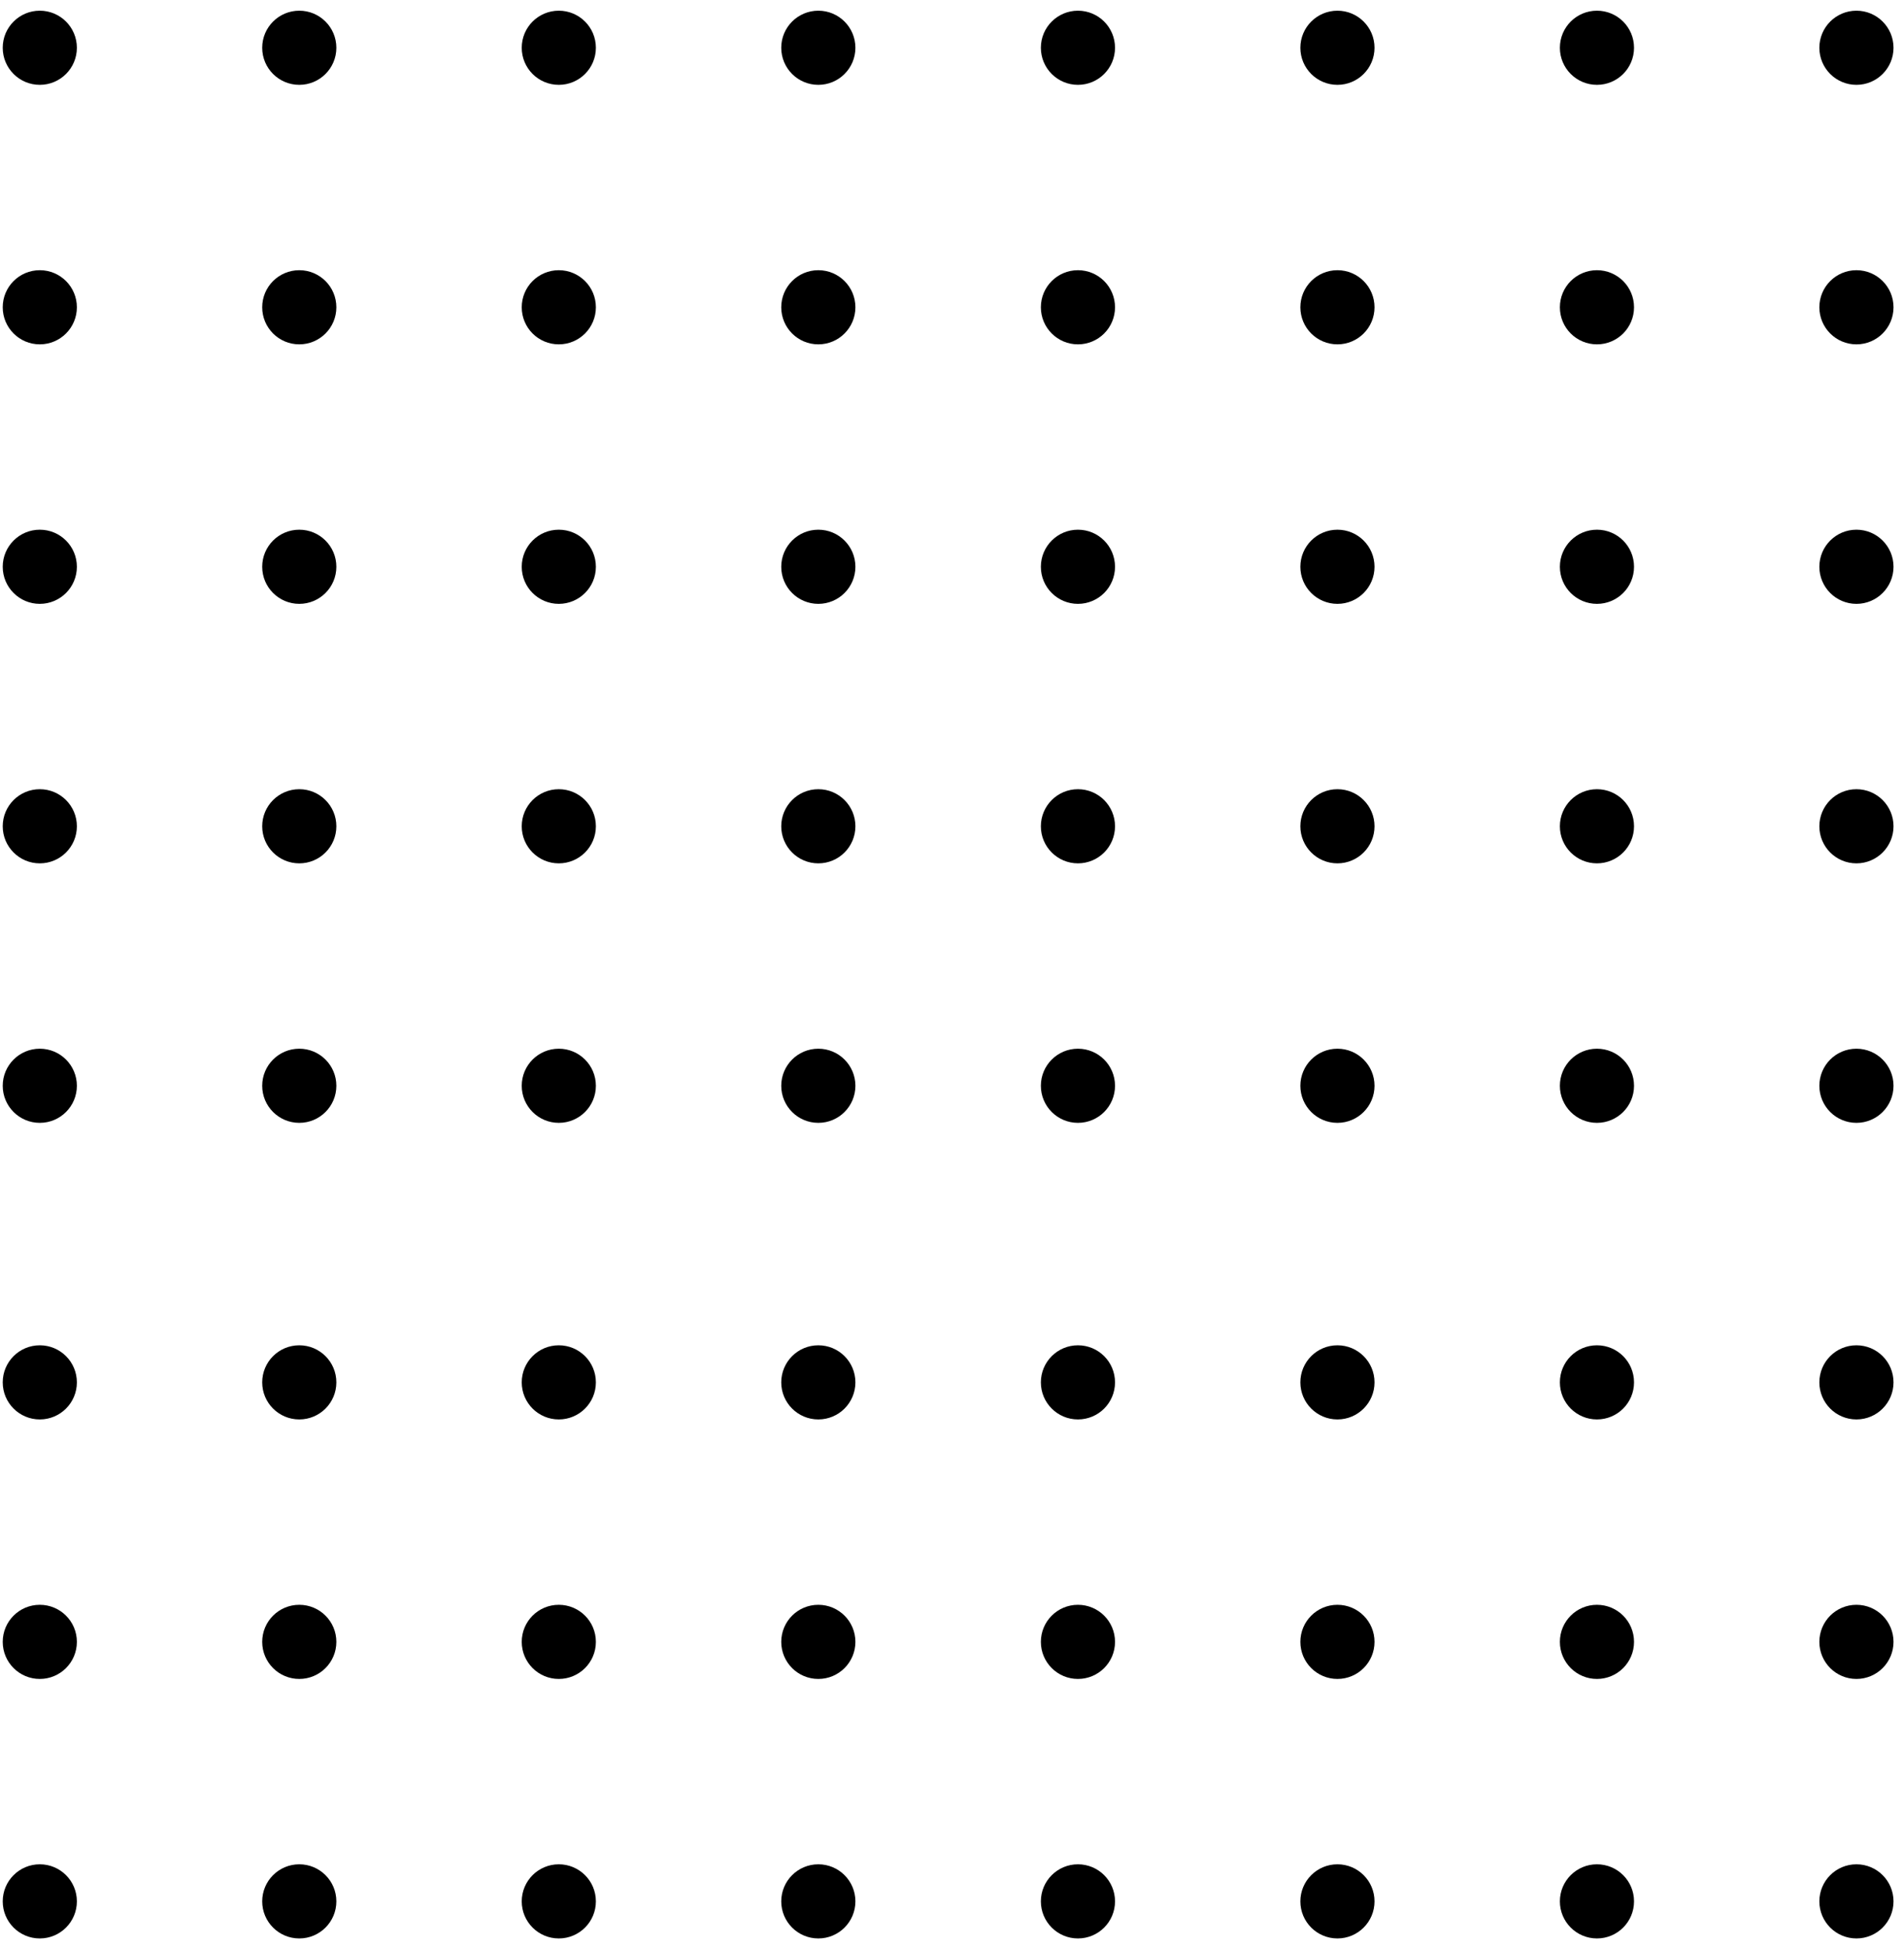 <?xml version="1.0" encoding="UTF-8"?> <svg xmlns="http://www.w3.org/2000/svg" width="216" height="221" viewBox="0 0 216 221" fill="none"> <g clip-path="url(#clip0_98_9)"> <path d="M210.604 161.043C212.927 161.043 214.81 159.16 214.81 156.837C214.81 154.514 212.927 152.631 210.604 152.631C208.282 152.631 206.398 154.514 206.398 156.837C206.398 159.16 208.282 161.043 210.604 161.043Z" fill="black"></path> <path d="M92.835 161.043C95.158 161.043 97.041 159.16 97.041 156.837C97.041 154.514 95.158 152.631 92.835 152.631C90.512 152.631 88.629 154.514 88.629 156.837C88.629 159.16 90.512 161.043 92.835 161.043Z" fill="black"></path> <path d="M210.604 190.485C212.927 190.485 214.81 188.602 214.81 186.279C214.81 183.956 212.927 182.073 210.604 182.073C208.282 182.073 206.398 183.956 206.398 186.279C206.398 188.602 208.282 190.485 210.604 190.485Z" fill="black"></path> <path d="M92.835 190.485C95.158 190.485 97.041 188.602 97.041 186.279C97.041 183.956 95.158 182.073 92.835 182.073C90.512 182.073 88.629 183.956 88.629 186.279C88.629 188.602 90.512 190.485 92.835 190.485Z" fill="black"></path> <path d="M210.604 9.626C212.927 9.626 214.81 7.743 214.81 5.42C214.81 3.097 212.927 1.214 210.604 1.214C208.282 1.214 206.398 3.097 206.398 5.42C206.398 7.743 208.282 9.626 210.604 9.626Z" fill="black"></path> <path d="M92.835 9.626C95.158 9.626 97.041 7.743 97.041 5.42C97.041 3.097 95.158 1.214 92.835 1.214C90.512 1.214 88.629 3.097 88.629 5.42C88.629 7.743 90.512 9.626 92.835 9.626Z" fill="black"></path> <path d="M210.604 219.927C212.927 219.927 214.81 218.044 214.81 215.721C214.81 213.398 212.927 211.515 210.604 211.515C208.282 211.515 206.398 213.398 206.398 215.721C206.398 218.044 208.282 219.927 210.604 219.927Z" fill="black"></path> <path d="M92.835 219.927C95.158 219.927 97.041 218.044 97.041 215.721C97.041 213.398 95.158 211.515 92.835 211.515C90.512 211.515 88.629 213.398 88.629 215.721C88.629 218.044 90.512 219.927 92.835 219.927Z" fill="black"></path> <path d="M210.604 39.068C212.927 39.068 214.81 37.185 214.81 34.862C214.81 32.539 212.927 30.656 210.604 30.656C208.282 30.656 206.398 32.539 206.398 34.862C206.398 37.185 208.282 39.068 210.604 39.068Z" fill="black"></path> <path d="M92.835 39.068C95.158 39.068 97.041 37.185 97.041 34.862C97.041 32.539 95.158 30.656 92.835 30.656C90.512 30.656 88.629 32.539 88.629 34.862C88.629 37.185 90.512 39.068 92.835 39.068Z" fill="black"></path> <path d="M181.167 68.51C183.49 68.51 185.373 66.627 185.373 64.304C185.373 61.981 183.49 60.098 181.167 60.098C178.844 60.098 176.961 61.981 176.961 64.304C176.961 66.627 178.844 68.51 181.167 68.51Z" fill="black"></path> <path d="M63.394 68.51C65.716 68.51 67.6 66.627 67.6 64.304C67.6 61.981 65.716 60.098 63.394 60.098C61.071 60.098 59.188 61.981 59.188 64.304C59.188 66.627 61.071 68.51 63.394 68.51Z" fill="black"></path> <path d="M181.167 97.952C183.49 97.952 185.373 96.069 185.373 93.746C185.373 91.423 183.49 89.54 181.167 89.54C178.844 89.54 176.961 91.423 176.961 93.746C176.961 96.069 178.844 97.952 181.167 97.952Z" fill="black"></path> <path d="M63.394 97.952C65.716 97.952 67.6 96.069 67.6 93.746C67.6 91.423 65.716 89.54 63.394 89.54C61.071 89.54 59.188 91.423 59.188 93.746C59.188 96.069 61.071 97.952 63.394 97.952Z" fill="black"></path> <path d="M181.167 127.394C183.49 127.394 185.373 125.511 185.373 123.188C185.373 120.865 183.49 118.982 181.167 118.982C178.844 118.982 176.961 120.865 176.961 123.188C176.961 125.511 178.844 127.394 181.167 127.394Z" fill="black"></path> <path d="M63.394 127.394C65.716 127.394 67.6 125.511 67.6 123.188C67.6 120.865 65.716 118.982 63.394 118.982C61.071 118.982 59.188 120.865 59.188 123.188C59.188 125.511 61.071 127.394 63.394 127.394Z" fill="black"></path> <path d="M122.288 161.043C124.611 161.043 126.494 159.16 126.494 156.837C126.494 154.514 124.611 152.631 122.288 152.631C119.965 152.631 118.082 154.514 118.082 156.837C118.082 159.16 119.965 161.043 122.288 161.043Z" fill="black"></path> <path d="M4.515 161.043C6.837 161.043 8.721 159.16 8.721 156.837C8.721 154.514 6.837 152.631 4.515 152.631C2.192 152.631 0.309 154.514 0.309 156.837C0.309 159.16 2.192 161.043 4.515 161.043Z" fill="black"></path> <path d="M122.288 190.485C124.611 190.485 126.494 188.602 126.494 186.279C126.494 183.956 124.611 182.073 122.288 182.073C119.965 182.073 118.082 183.956 118.082 186.279C118.082 188.602 119.965 190.485 122.288 190.485Z" fill="black"></path> <path d="M4.515 190.485C6.837 190.485 8.721 188.602 8.721 186.279C8.721 183.956 6.837 182.073 4.515 182.073C2.192 182.073 0.309 183.956 0.309 186.279C0.309 188.602 2.192 190.485 4.515 190.485Z" fill="black"></path> <path d="M122.288 9.626C124.611 9.626 126.494 7.743 126.494 5.42C126.494 3.097 124.611 1.214 122.288 1.214C119.965 1.214 118.082 3.097 118.082 5.42C118.082 7.743 119.965 9.626 122.288 9.626Z" fill="black"></path> <path d="M4.515 9.626C6.837 9.626 8.721 7.743 8.721 5.42C8.721 3.097 6.837 1.214 4.515 1.214C2.192 1.214 0.309 3.097 0.309 5.42C0.309 7.743 2.192 9.626 4.515 9.626Z" fill="black"></path> <path d="M122.288 219.927C124.611 219.927 126.494 218.044 126.494 215.721C126.494 213.398 124.611 211.515 122.288 211.515C119.965 211.515 118.082 213.398 118.082 215.721C118.082 218.044 119.965 219.927 122.288 219.927Z" fill="black"></path> <path d="M4.515 219.927C6.837 219.927 8.721 218.044 8.721 215.721C8.721 213.398 6.837 211.515 4.515 211.515C2.192 211.515 0.309 213.398 0.309 215.721C0.309 218.044 2.192 219.927 4.515 219.927Z" fill="black"></path> <path d="M122.288 39.068C124.611 39.068 126.494 37.185 126.494 34.862C126.494 32.539 124.611 30.656 122.288 30.656C119.965 30.656 118.082 32.539 118.082 34.862C118.082 37.185 119.965 39.068 122.288 39.068Z" fill="black"></path> <path d="M4.515 39.068C6.837 39.068 8.721 37.185 8.721 34.862C8.721 32.539 6.837 30.656 4.515 30.656C2.192 30.656 0.309 32.539 0.309 34.862C0.309 37.185 2.192 39.068 4.515 39.068Z" fill="black"></path> <path d="M122.288 68.51C124.611 68.51 126.494 66.627 126.494 64.304C126.494 61.981 124.611 60.098 122.288 60.098C119.965 60.098 118.082 61.981 118.082 64.304C118.082 66.627 119.965 68.51 122.288 68.51Z" fill="black"></path> <path d="M4.515 68.51C6.837 68.51 8.721 66.627 8.721 64.304C8.721 61.981 6.837 60.098 4.515 60.098C2.192 60.098 0.309 61.981 0.309 64.304C0.309 66.627 2.192 68.51 4.515 68.51Z" fill="black"></path> <path d="M122.288 97.952C124.611 97.952 126.494 96.069 126.494 93.746C126.494 91.423 124.611 89.54 122.288 89.54C119.965 89.54 118.082 91.423 118.082 93.746C118.082 96.069 119.965 97.952 122.288 97.952Z" fill="black"></path> <path d="M4.515 97.952C6.837 97.952 8.721 96.069 8.721 93.746C8.721 91.423 6.837 89.54 4.515 89.54C2.192 89.54 0.309 91.423 0.309 93.746C0.309 96.069 2.192 97.952 4.515 97.952Z" fill="black"></path> <path d="M122.288 127.394C124.611 127.394 126.494 125.511 126.494 123.188C126.494 120.865 124.611 118.982 122.288 118.982C119.965 118.982 118.082 120.865 118.082 123.188C118.082 125.511 119.965 127.394 122.288 127.394Z" fill="black"></path> <path d="M4.515 127.394C6.837 127.394 8.721 125.511 8.721 123.188C8.721 120.865 6.837 118.982 4.515 118.982C2.192 118.982 0.309 120.865 0.309 123.188C0.309 125.511 2.192 127.394 4.515 127.394Z" fill="black"></path> <path d="M210.604 68.51C212.927 68.51 214.81 66.627 214.81 64.304C214.81 61.981 212.927 60.098 210.604 60.098C208.282 60.098 206.398 61.981 206.398 64.304C206.398 66.627 208.282 68.51 210.604 68.51Z" fill="black"></path> <path d="M92.835 68.51C95.158 68.51 97.041 66.627 97.041 64.304C97.041 61.981 95.158 60.098 92.835 60.098C90.512 60.098 88.629 61.981 88.629 64.304C88.629 66.627 90.512 68.51 92.835 68.51Z" fill="black"></path> <path d="M210.604 97.952C212.927 97.952 214.81 96.069 214.81 93.746C214.81 91.423 212.927 89.54 210.604 89.54C208.282 89.54 206.398 91.423 206.398 93.746C206.398 96.069 208.282 97.952 210.604 97.952Z" fill="black"></path> <path d="M92.835 97.952C95.158 97.952 97.041 96.069 97.041 93.746C97.041 91.423 95.158 89.54 92.835 89.54C90.512 89.54 88.629 91.423 88.629 93.746C88.629 96.069 90.512 97.952 92.835 97.952Z" fill="black"></path> <path d="M210.604 127.394C212.927 127.394 214.81 125.511 214.81 123.188C214.81 120.865 212.927 118.982 210.604 118.982C208.282 118.982 206.398 120.865 206.398 123.188C206.398 125.511 208.282 127.394 210.604 127.394Z" fill="black"></path> <path d="M92.835 127.394C95.158 127.394 97.041 125.511 97.041 123.188C97.041 120.865 95.158 118.982 92.835 118.982C90.512 118.982 88.629 120.865 88.629 123.188C88.629 125.511 90.512 127.394 92.835 127.394Z" fill="black"></path> <path d="M151.726 161.043C154.048 161.043 155.932 159.16 155.932 156.837C155.932 154.514 154.048 152.631 151.726 152.631C149.403 152.631 147.52 154.514 147.52 156.837C147.52 159.16 149.403 161.043 151.726 161.043Z" fill="black"></path> <path d="M33.952 161.043C36.275 161.043 38.158 159.16 38.158 156.837C38.158 154.514 36.275 152.631 33.952 152.631C31.629 152.631 29.746 154.514 29.746 156.837C29.746 159.16 31.629 161.043 33.952 161.043Z" fill="black"></path> <path d="M151.726 190.485C154.048 190.485 155.932 188.602 155.932 186.279C155.932 183.956 154.048 182.073 151.726 182.073C149.403 182.073 147.52 183.956 147.52 186.279C147.52 188.602 149.403 190.485 151.726 190.485Z" fill="black"></path> <path d="M33.952 190.485C36.275 190.485 38.158 188.602 38.158 186.279C38.158 183.956 36.275 182.073 33.952 182.073C31.629 182.073 29.746 183.956 29.746 186.279C29.746 188.602 31.629 190.485 33.952 190.485Z" fill="black"></path> <path d="M151.726 9.626C154.048 9.626 155.932 7.743 155.932 5.42C155.932 3.097 154.048 1.214 151.726 1.214C149.403 1.214 147.52 3.097 147.52 5.42C147.52 7.743 149.403 9.626 151.726 9.626Z" fill="black"></path> <path d="M33.952 9.626C36.275 9.626 38.158 7.743 38.158 5.42C38.158 3.097 36.275 1.214 33.952 1.214C31.629 1.214 29.746 3.097 29.746 5.42C29.746 7.743 31.629 9.626 33.952 9.626Z" fill="black"></path> <path d="M151.726 219.927C154.048 219.927 155.932 218.044 155.932 215.721C155.932 213.398 154.048 211.515 151.726 211.515C149.403 211.515 147.52 213.398 147.52 215.721C147.52 218.044 149.403 219.927 151.726 219.927Z" fill="black"></path> <path d="M33.952 219.927C36.275 219.927 38.158 218.044 38.158 215.721C38.158 213.398 36.275 211.515 33.952 211.515C31.629 211.515 29.746 213.398 29.746 215.721C29.746 218.044 31.629 219.927 33.952 219.927Z" fill="black"></path> <path d="M151.726 39.068C154.048 39.068 155.932 37.185 155.932 34.862C155.932 32.539 154.048 30.656 151.726 30.656C149.403 30.656 147.52 32.539 147.52 34.862C147.52 37.185 149.403 39.068 151.726 39.068Z" fill="black"></path> <path d="M33.952 39.068C36.275 39.068 38.158 37.185 38.158 34.862C38.158 32.539 36.275 30.656 33.952 30.656C31.629 30.656 29.746 32.539 29.746 34.862C29.746 37.185 31.629 39.068 33.952 39.068Z" fill="black"></path> <path d="M151.726 68.51C154.048 68.51 155.932 66.627 155.932 64.304C155.932 61.981 154.048 60.098 151.726 60.098C149.403 60.098 147.52 61.981 147.52 64.304C147.52 66.627 149.403 68.51 151.726 68.51Z" fill="black"></path> <path d="M33.952 68.51C36.275 68.51 38.158 66.627 38.158 64.304C38.158 61.981 36.275 60.098 33.952 60.098C31.629 60.098 29.746 61.981 29.746 64.304C29.746 66.627 31.629 68.51 33.952 68.51Z" fill="black"></path> <path d="M151.726 97.952C154.048 97.952 155.932 96.069 155.932 93.746C155.932 91.423 154.048 89.54 151.726 89.54C149.403 89.54 147.52 91.423 147.52 93.746C147.52 96.069 149.403 97.952 151.726 97.952Z" fill="black"></path> <path d="M33.952 97.952C36.275 97.952 38.158 96.069 38.158 93.746C38.158 91.423 36.275 89.54 33.952 89.54C31.629 89.54 29.746 91.423 29.746 93.746C29.746 96.069 31.629 97.952 33.952 97.952Z" fill="black"></path> <path d="M151.726 127.394C154.048 127.394 155.932 125.511 155.932 123.188C155.932 120.865 154.048 118.982 151.726 118.982C149.403 118.982 147.52 120.865 147.52 123.188C147.52 125.511 149.403 127.394 151.726 127.394Z" fill="black"></path> <path d="M33.952 127.394C36.275 127.394 38.158 125.511 38.158 123.188C38.158 120.865 36.275 118.982 33.952 118.982C31.629 118.982 29.746 120.865 29.746 123.188C29.746 125.511 31.629 127.394 33.952 127.394Z" fill="black"></path> <path d="M181.167 161.043C183.49 161.043 185.373 159.16 185.373 156.837C185.373 154.514 183.49 152.631 181.167 152.631C178.844 152.631 176.961 154.514 176.961 156.837C176.961 159.16 178.844 161.043 181.167 161.043Z" fill="black"></path> <path d="M63.394 161.043C65.716 161.043 67.6 159.16 67.6 156.837C67.6 154.514 65.716 152.631 63.394 152.631C61.071 152.631 59.188 154.514 59.188 156.837C59.188 159.16 61.071 161.043 63.394 161.043Z" fill="black"></path> <path d="M181.167 190.485C183.49 190.485 185.373 188.602 185.373 186.279C185.373 183.956 183.49 182.073 181.167 182.073C178.844 182.073 176.961 183.956 176.961 186.279C176.961 188.602 178.844 190.485 181.167 190.485Z" fill="black"></path> <path d="M63.394 190.485C65.716 190.485 67.6 188.602 67.6 186.279C67.6 183.956 65.716 182.073 63.394 182.073C61.071 182.073 59.188 183.956 59.188 186.279C59.188 188.602 61.071 190.485 63.394 190.485Z" fill="black"></path> <path d="M181.167 9.626C183.49 9.626 185.373 7.743 185.373 5.42C185.373 3.097 183.49 1.214 181.167 1.214C178.844 1.214 176.961 3.097 176.961 5.42C176.961 7.743 178.844 9.626 181.167 9.626Z" fill="black"></path> <path d="M63.394 9.626C65.716 9.626 67.6 7.743 67.6 5.42C67.6 3.097 65.716 1.214 63.394 1.214C61.071 1.214 59.188 3.097 59.188 5.42C59.188 7.743 61.071 9.626 63.394 9.626Z" fill="black"></path> <path d="M181.167 219.927C183.49 219.927 185.373 218.044 185.373 215.721C185.373 213.398 183.49 211.515 181.167 211.515C178.844 211.515 176.961 213.398 176.961 215.721C176.961 218.044 178.844 219.927 181.167 219.927Z" fill="black"></path> <path d="M63.394 219.927C65.716 219.927 67.6 218.044 67.6 215.721C67.6 213.398 65.716 211.515 63.394 211.515C61.071 211.515 59.188 213.398 59.188 215.721C59.188 218.044 61.071 219.927 63.394 219.927Z" fill="black"></path> <path d="M181.167 39.068C183.49 39.068 185.373 37.185 185.373 34.862C185.373 32.539 183.49 30.656 181.167 30.656C178.844 30.656 176.961 32.539 176.961 34.862C176.961 37.185 178.844 39.068 181.167 39.068Z" fill="black"></path> <path d="M63.394 39.068C65.716 39.068 67.6 37.185 67.6 34.862C67.6 32.539 65.716 30.656 63.394 30.656C61.071 30.656 59.188 32.539 59.188 34.862C59.188 37.185 61.071 39.068 63.394 39.068Z" fill="black"></path> </g> <defs> <clipPath id="clip0_98_9"> <rect width="53.994" height="55.203" fill="white" transform="translate(0.012) scale(4)"></rect> </clipPath> </defs> </svg> 